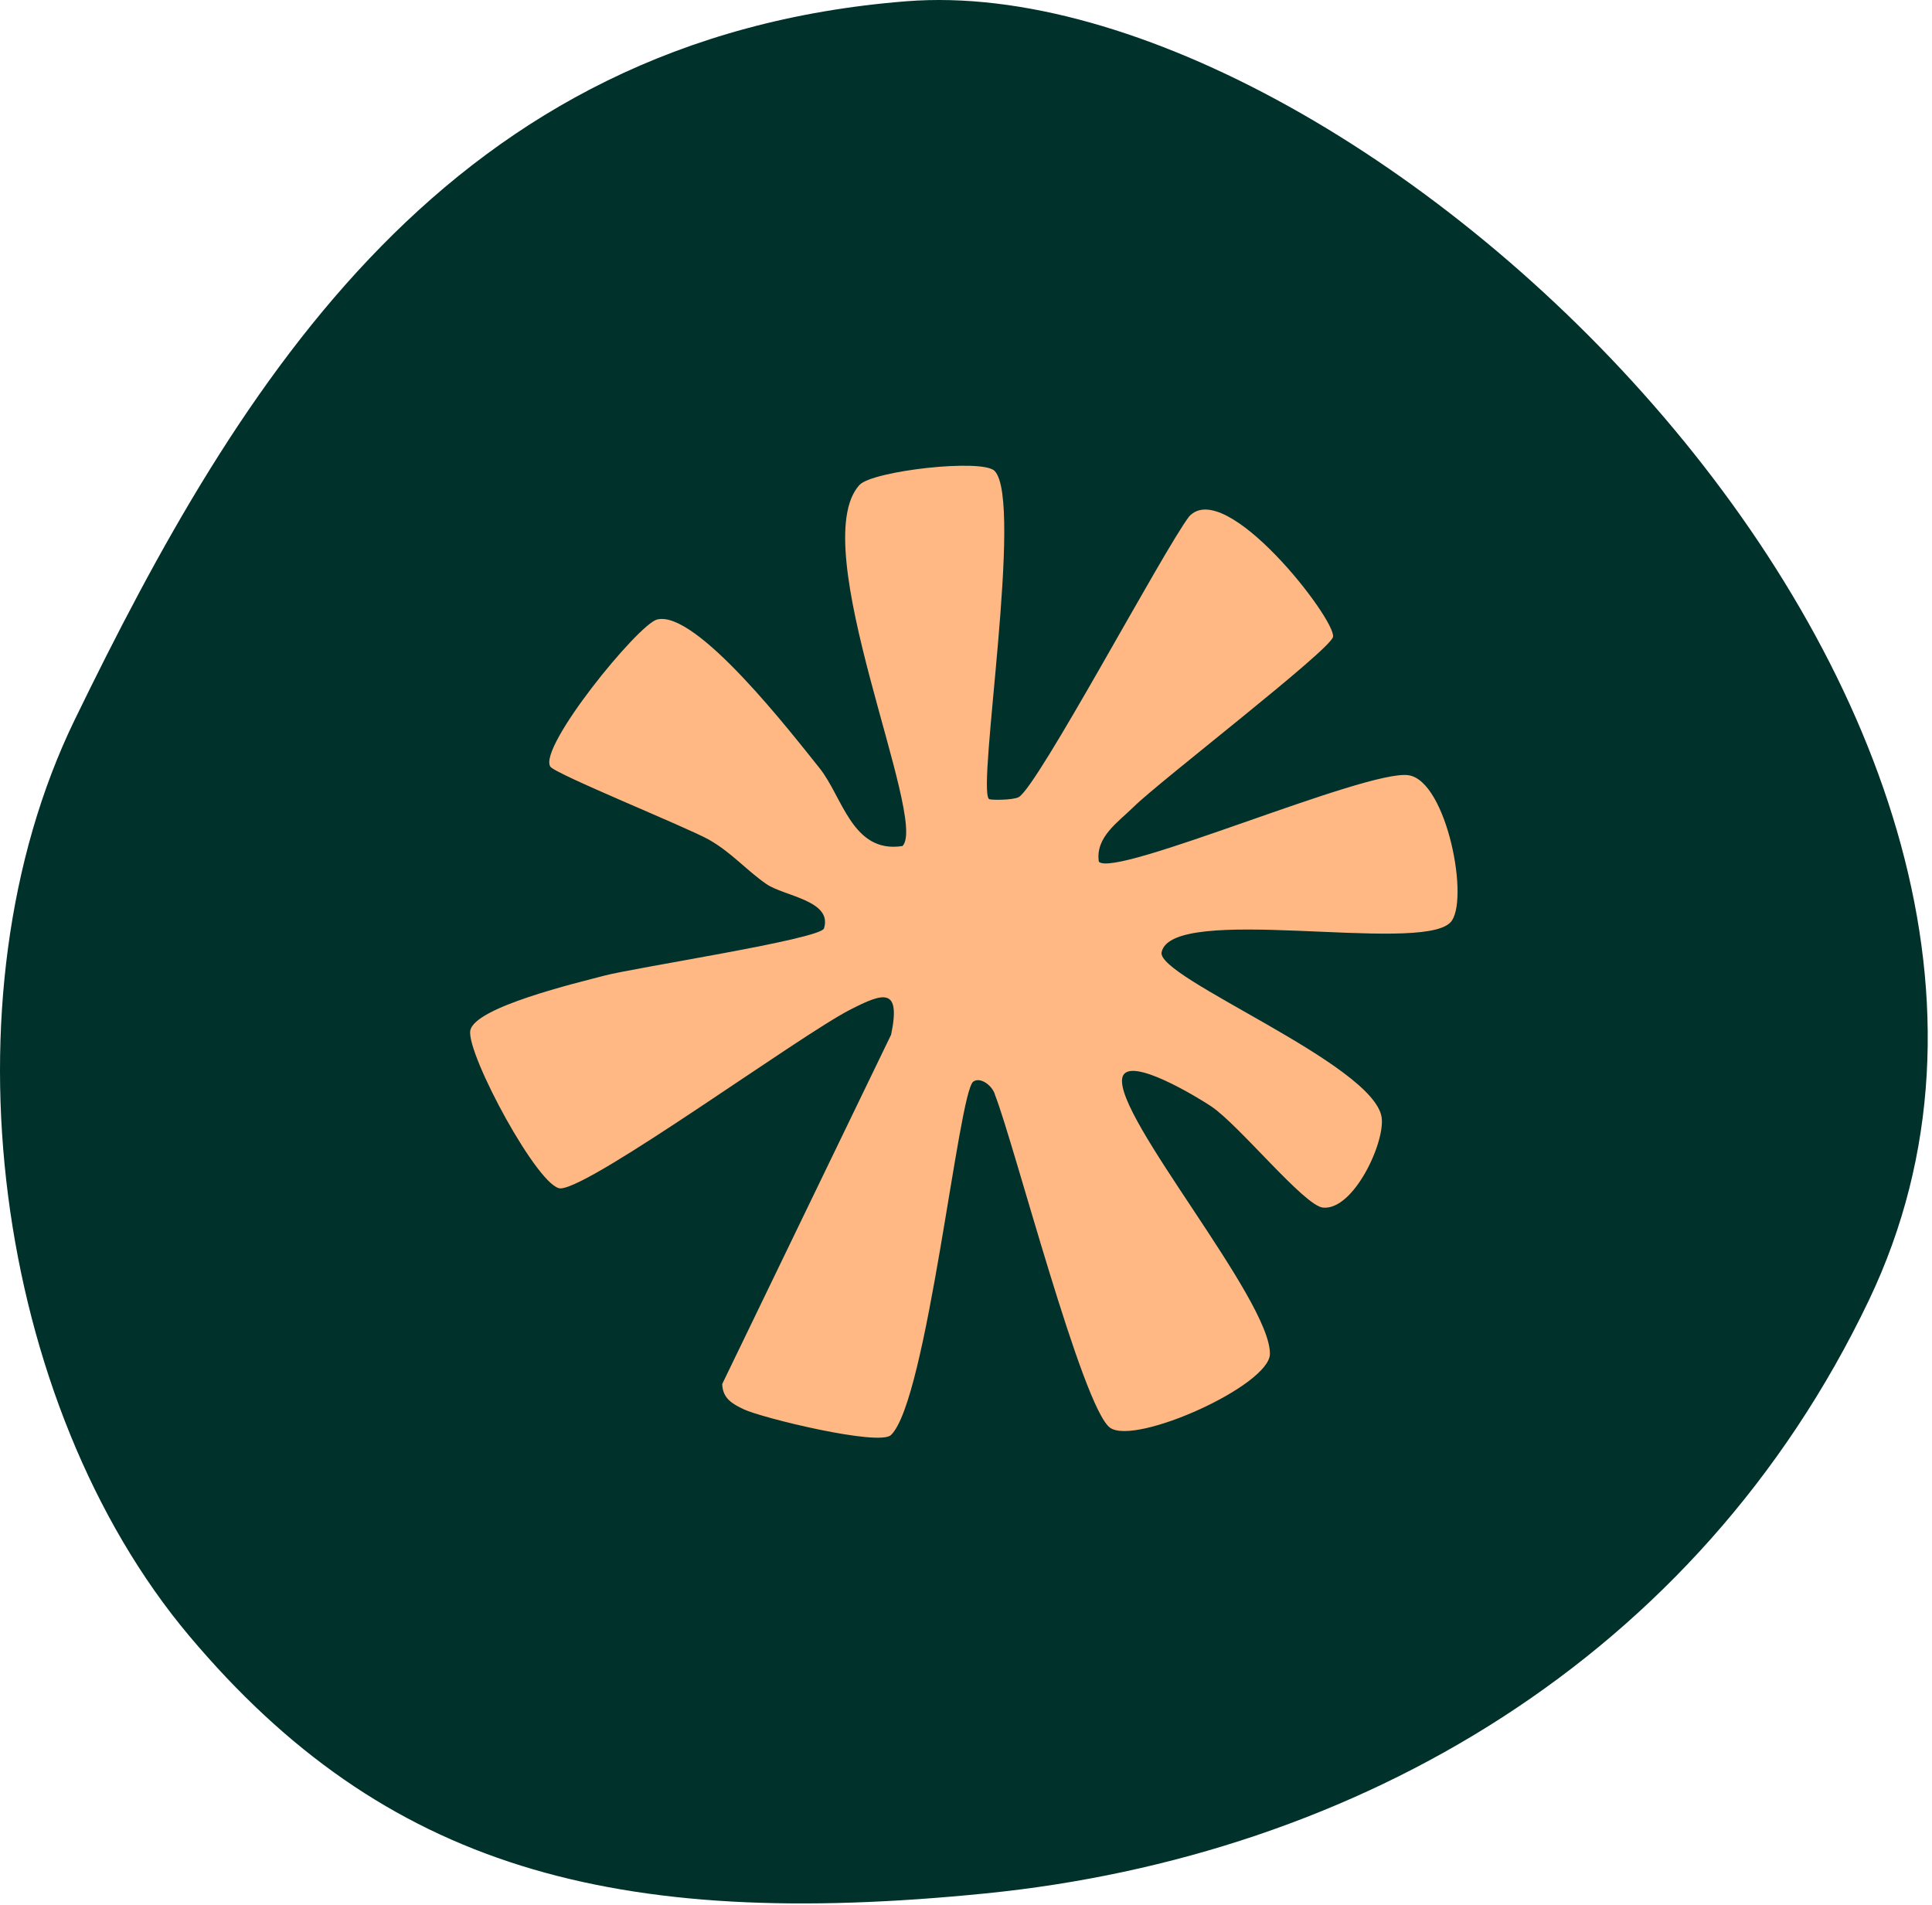 <svg width="71" height="70" viewBox="0 0 71 70" fill="none" xmlns="http://www.w3.org/2000/svg">
<path d="M68.68 47.784C78.972 26.243 50.115 -1.278 33.313 0.046C16.512 1.371 8.827 13.933 2.744 26.454C-2.234 36.7 -0.209 51.606 6.961 60.125C14.13 68.643 22.544 70.952 36.221 69.58C49.898 68.208 62.395 60.938 68.68 47.784Z" fill="#00312B"/>
<path d="M36.558 17.313C37.611 18.439 35.899 28.952 36.343 29.362C36.394 29.409 37.223 29.407 37.434 29.295C38.132 28.922 42.741 20.242 43.701 18.978C45.039 17.526 49.101 22.769 48.988 23.403C48.904 23.876 42.62 28.706 41.671 29.642C41.09 30.216 40.247 30.761 40.382 31.667C40.993 32.28 50.214 28.262 51.76 28.488C53.18 28.695 54.032 33.182 53.292 33.908C52.12 35.056 43.069 33.188 42.688 34.993C42.492 35.927 50.495 39.102 50.775 41.065C50.905 41.98 49.745 44.487 48.618 44.378C47.93 44.31 45.553 41.361 44.516 40.66C44.116 40.39 41.429 38.725 41.244 39.61C40.948 41.032 46.695 47.755 46.669 49.757C46.654 50.916 41.737 53.127 40.797 52.469C39.785 51.761 37.273 42.04 36.568 40.241C36.482 39.904 36.033 39.559 35.767 39.748C35.223 40.136 34.071 51.479 32.741 52.737C32.299 53.154 27.997 52.108 27.329 51.788C26.912 51.589 26.557 51.392 26.541 50.861L32.748 38.023C33.115 36.259 32.457 36.483 31.244 37.104C29.399 38.046 21.801 43.599 20.612 43.672C19.822 43.72 17.146 38.746 17.282 37.879C17.419 37.012 21.223 36.115 22.207 35.854C23.317 35.559 30.157 34.512 30.281 34.118C30.605 33.09 28.817 32.937 28.165 32.488C27.432 31.983 26.886 31.328 26.048 30.854C25.257 30.408 20.395 28.443 20.223 28.171C19.775 27.457 23.445 22.951 24.145 22.767C25.583 22.392 29.124 26.993 30.117 28.226C30.963 29.277 31.322 31.38 33.166 31.09C34.131 30.127 29.555 20.052 31.584 17.823C32.059 17.301 36.117 16.84 36.558 17.31V17.313Z" fill="#FFB784"/>
</svg>
